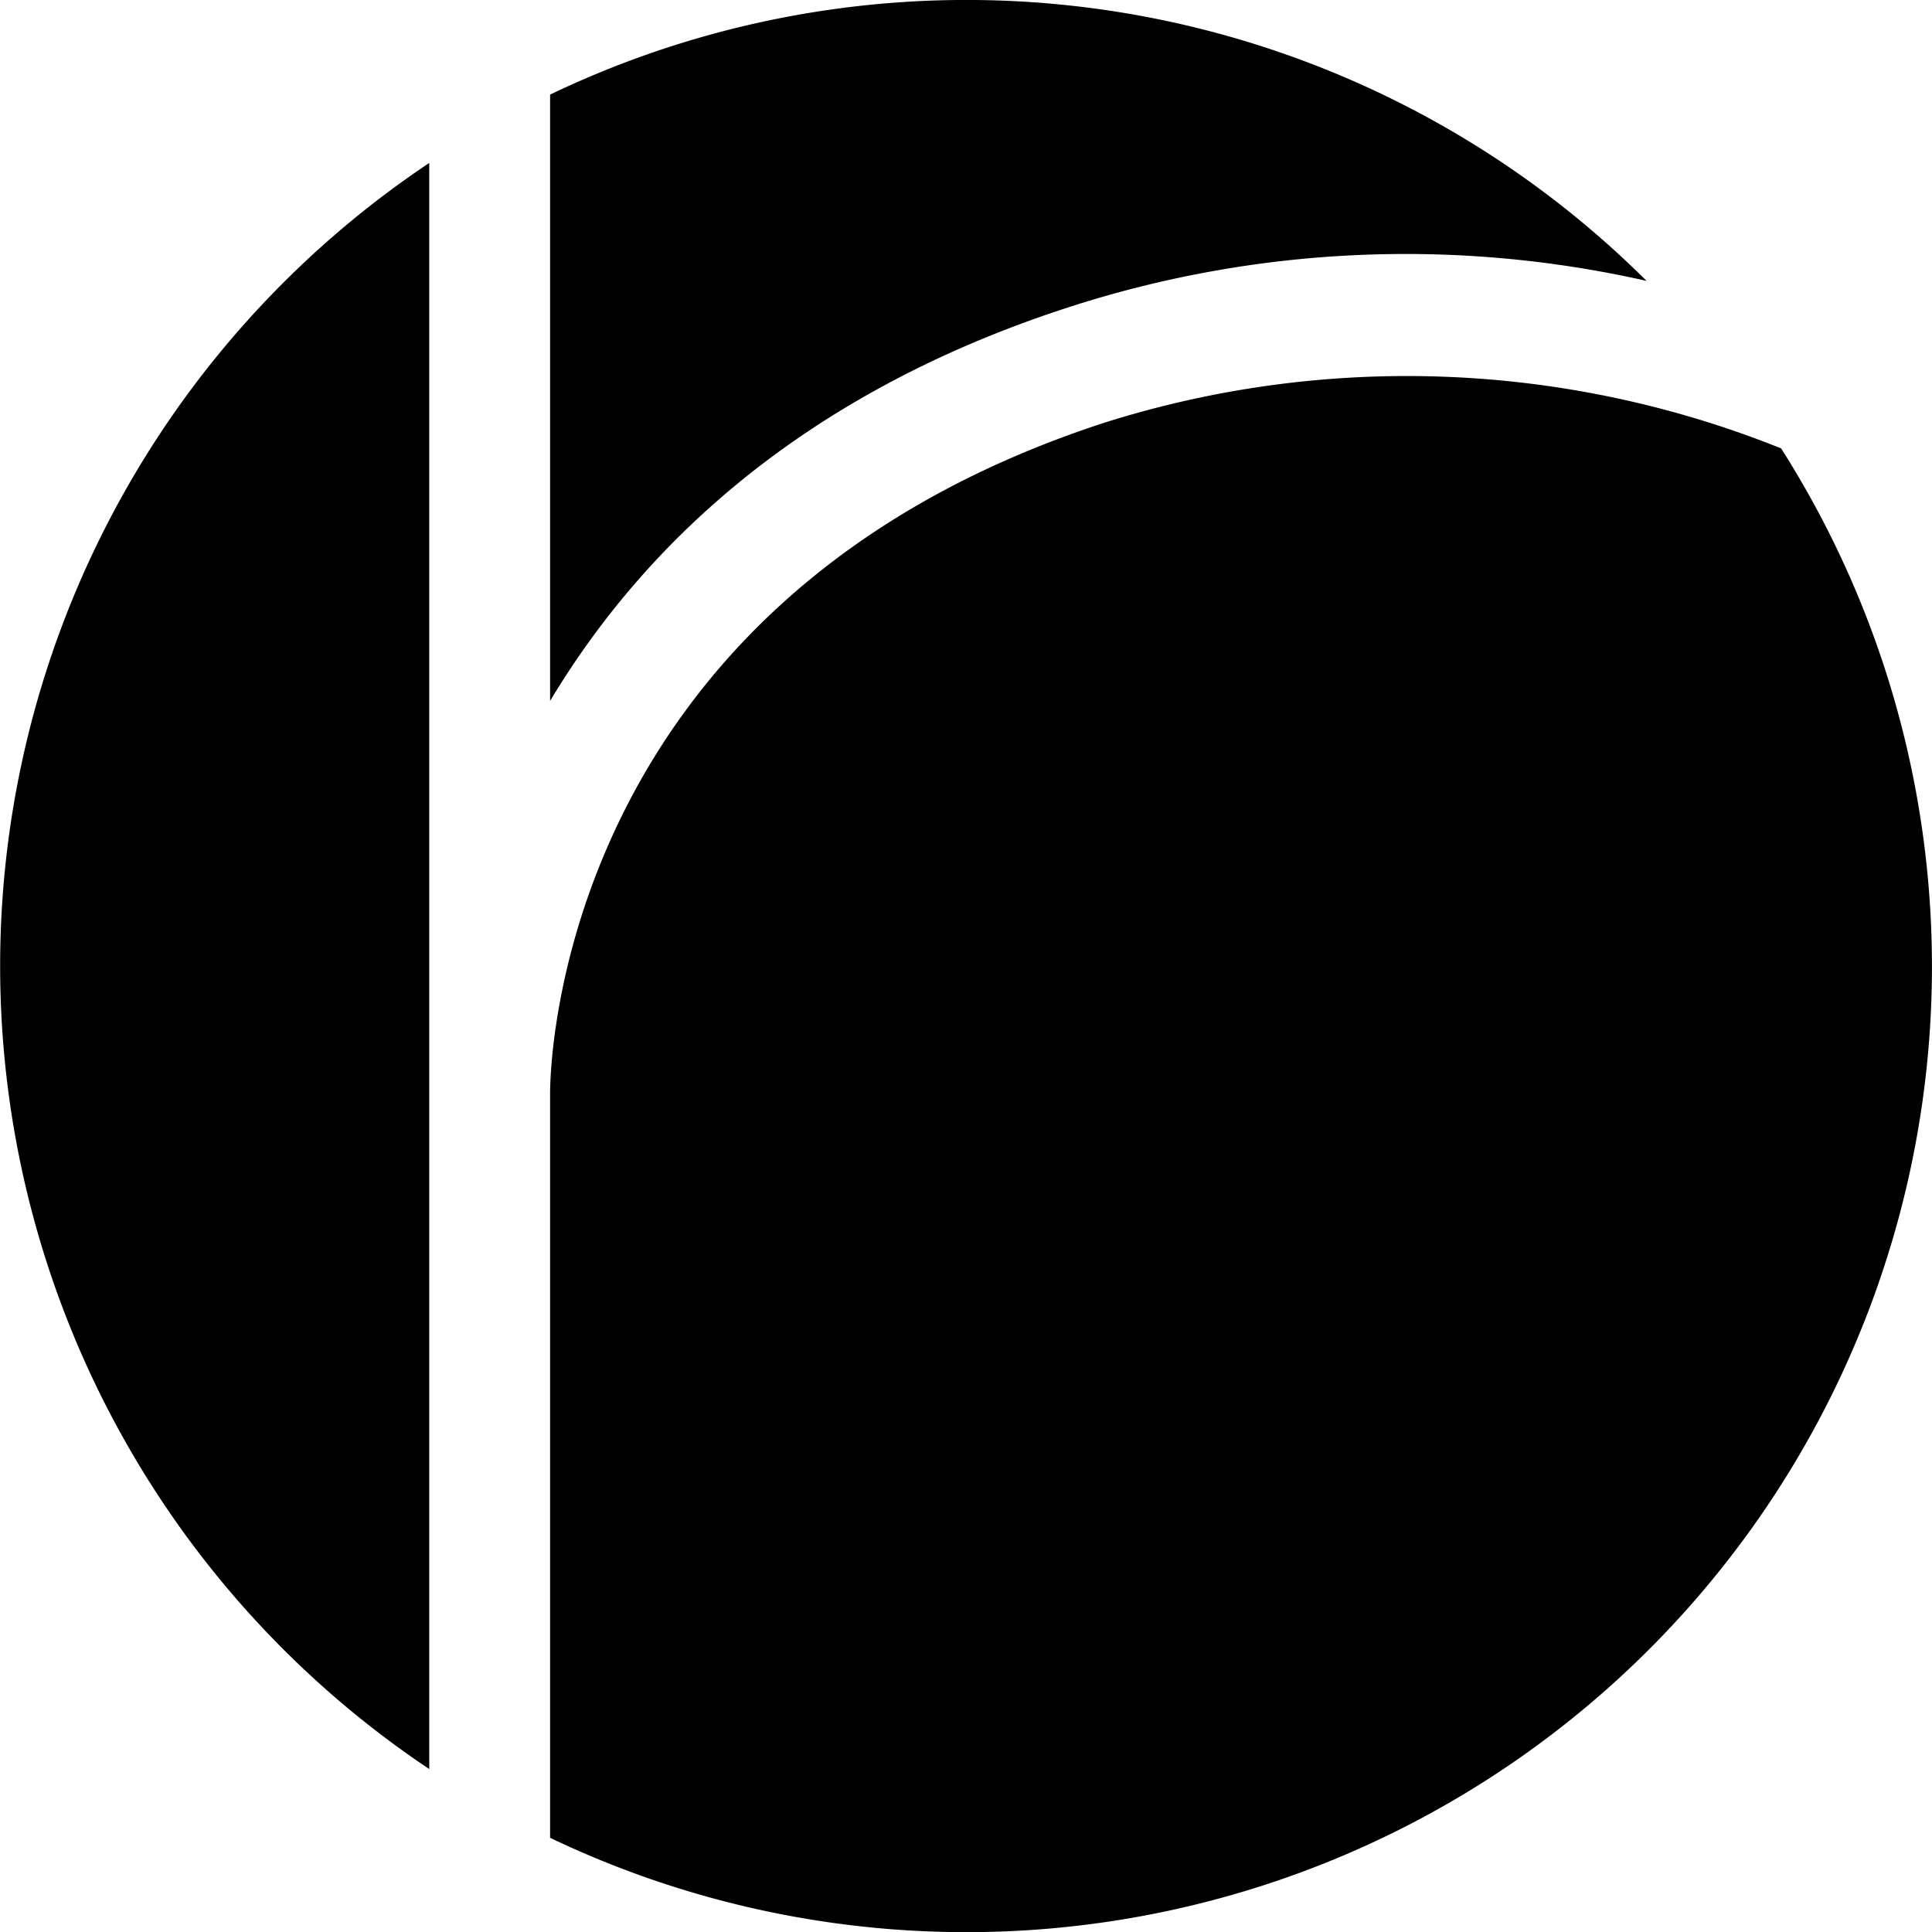<svg xmlns="http://www.w3.org/2000/svg" viewBox="0 0 46.36 46.36">
    <defs>
        <style>.logo-cls-1{fill:black;}.logo-cls-2{fill:black;}.logo-cls-3{fill:black;}</style>
    </defs>
    <g id="Layer_2">
        <g id="Layer_1-2">
            <path class="logo-cls-1"
                  d="M13.2,16.82c2.15-3.59,5.89-7.32,12.42-9.44a26.22,26.22,0,0,1,13.89-.64A23.12,23.12,0,0,0,13.2,2.27Z"/>
            <path class="logo-cls-2" d="M10.3,3.91a23.18,23.18,0,0,0,0,38.54Z"/>
            <path class="logo-cls-3"
                  d="M26.51,10.14C13.3,14.44,13.2,25.75,13.2,26.23V44.1A23.17,23.17,0,0,0,42.74,10.76,24.09,24.09,0,0,0,26.51,10.14Z"/>
        </g>
    </g>
</svg>